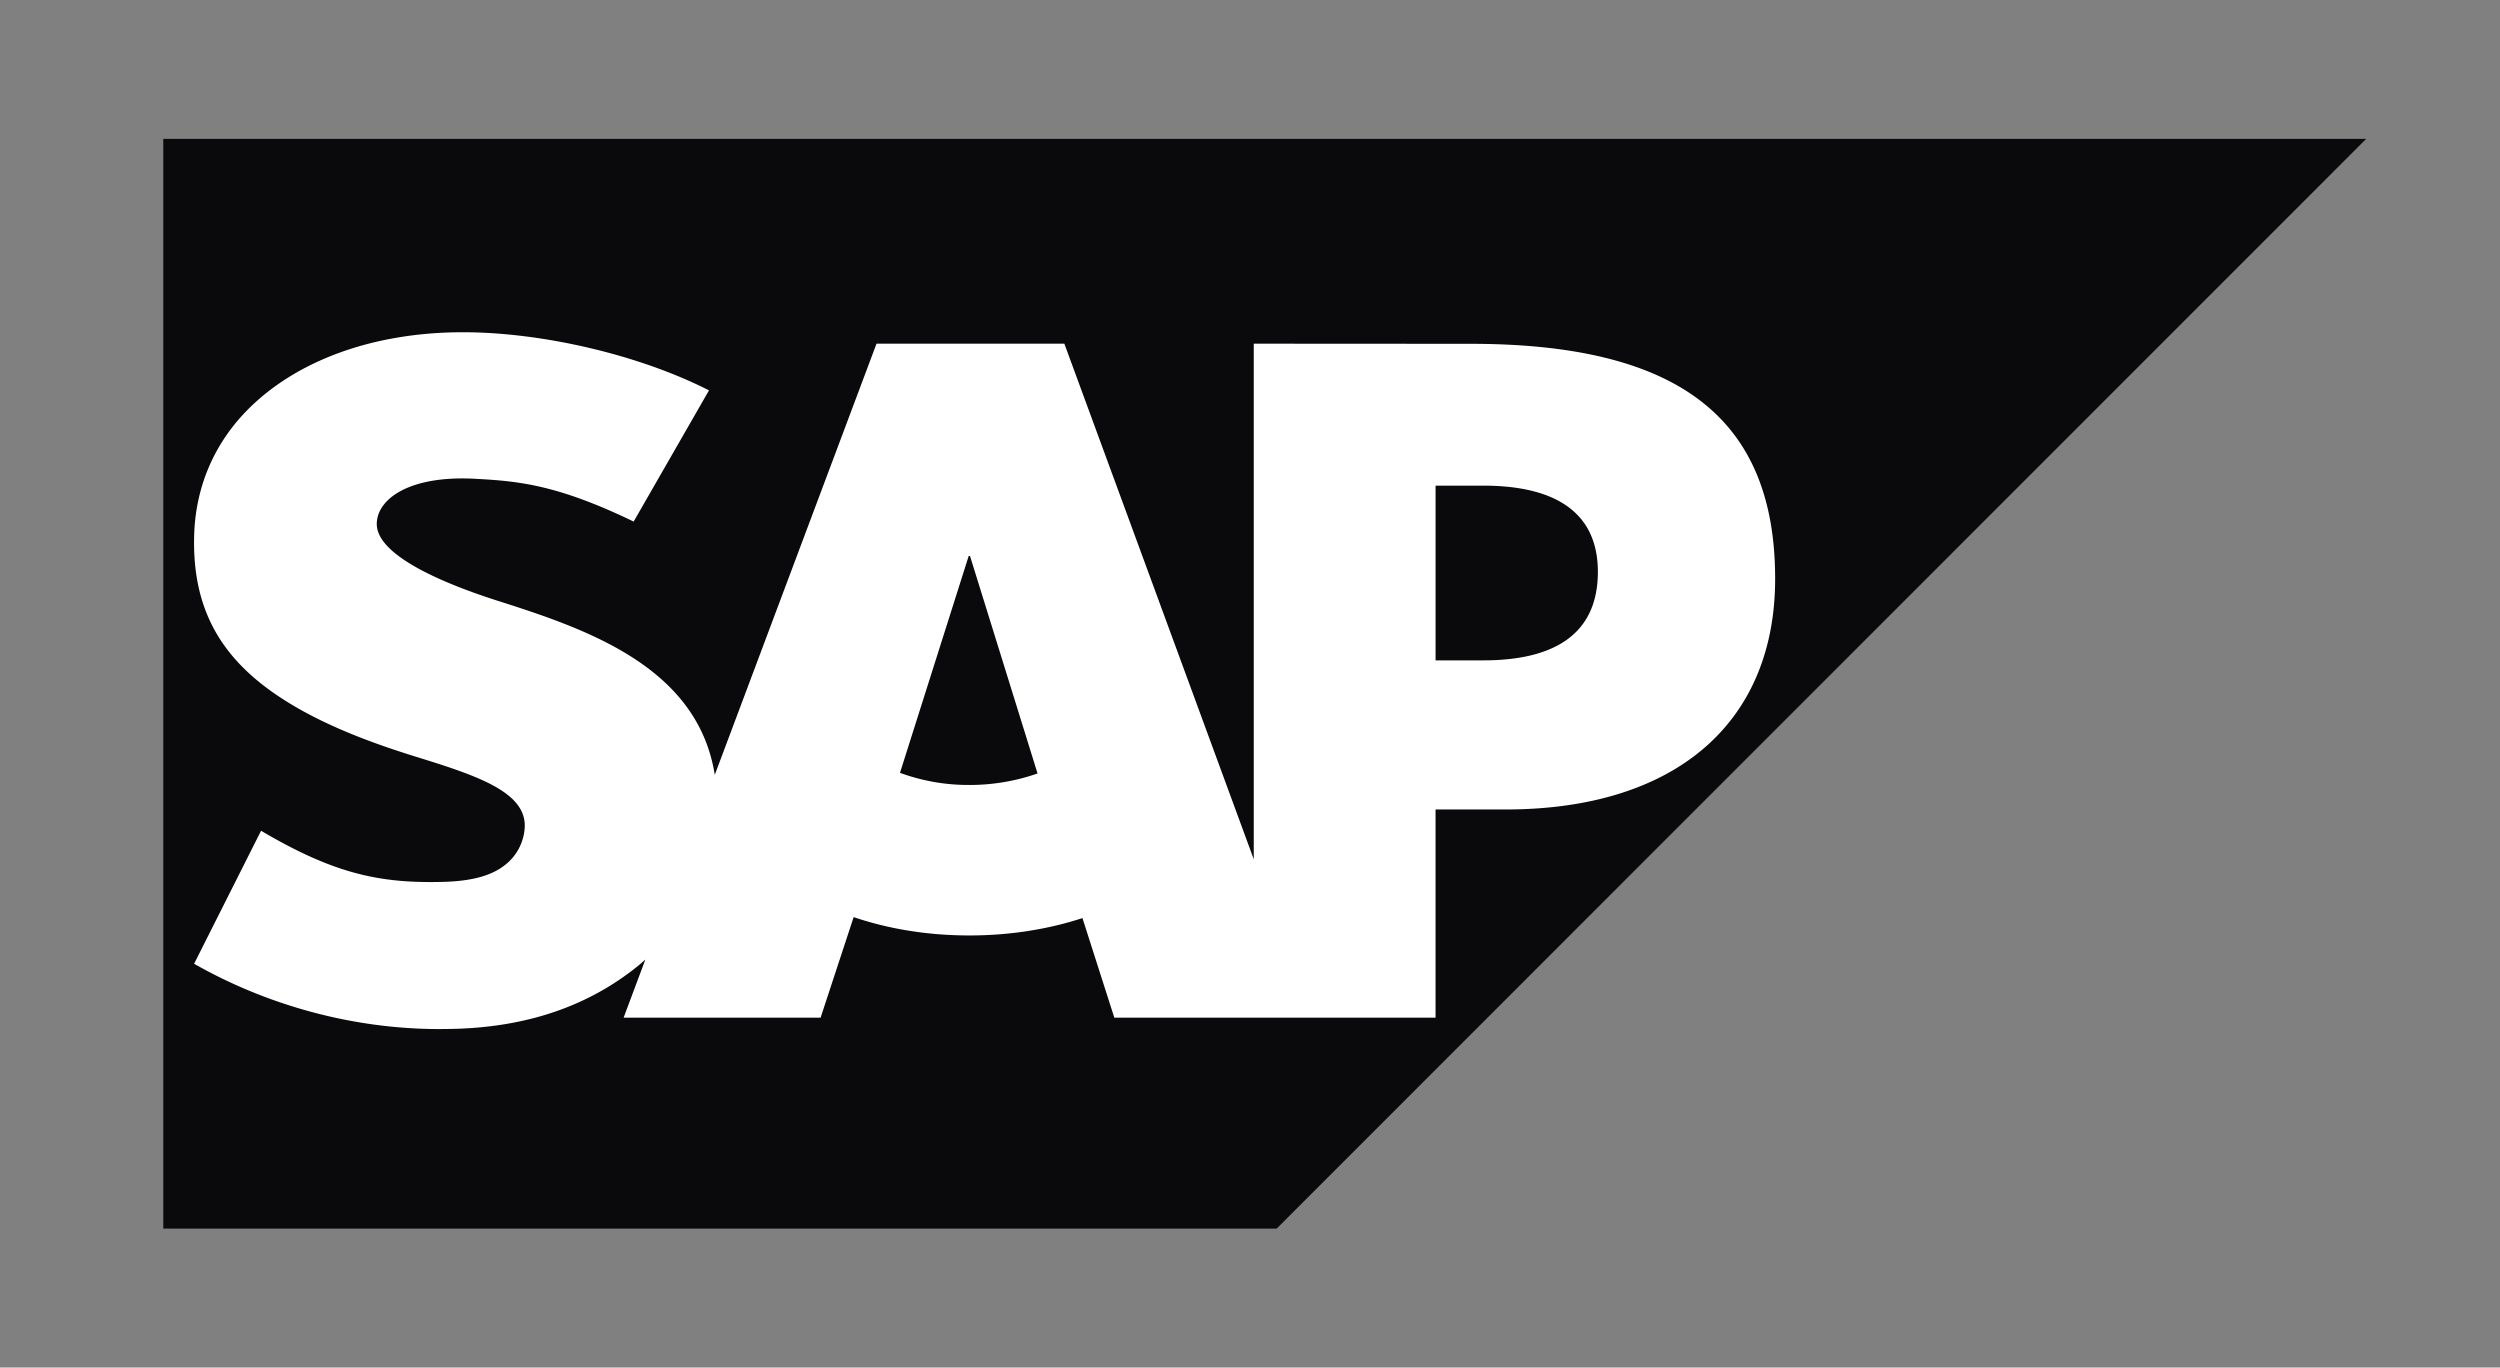 <svg xmlns="http://www.w3.org/2000/svg" width="117" height="64" fill="none"><rect width="100%" height="100%" fill="#808080" stroke="none"/><path fill="#0A0A0C" fill-rule="evenodd" d="M7.642 57.5h52.104l50.991-51H7.642v51Z" clip-rule="evenodd"/><path fill="#fff" fill-rule="evenodd" d="m68.824 16.09-10.148-.006v24.129l-8.865-24.13h-8.79l-7.57 20.18c-.805-5.088-6.069-6.845-10.21-8.163-2.733-.878-5.634-2.17-5.608-3.597.023-1.171 1.556-2.26 4.595-2.096 2.042.108 3.843.273 7.427 2.002l3.526-6.14c-3.272-1.664-7.793-2.716-11.497-2.72h-.021c-4.32 0-7.92 1.4-10.15 3.706-1.556 1.61-2.394 3.656-2.429 5.92-.057 3.113 1.085 5.322 3.485 7.084 2.026 1.486 4.617 2.449 6.9 3.157 2.818.873 5.117 1.631 5.09 3.25a2.39 2.39 0 0 1-.667 1.584c-.702.724-1.781.997-3.271 1.025-2.874.06-5.007-.39-8.403-2.396l-3.134 6.225c3.387 1.927 7.397 3.056 11.488 3.056l.527-.006c3.561-.064 6.436-1.079 8.732-2.928.132-.104.25-.211.372-.32l-1.018 2.72h9.219l1.547-4.706c1.619.553 3.462.859 5.419.859 1.904 0 3.699-.293 5.289-.813l1.491 4.66h15.034v-9.743h3.279c7.926 0 12.614-4.037 12.614-10.8 0-7.535-4.555-10.993-14.253-10.993ZM45.37 36.736a9.245 9.245 0 0 1-3.251-.568l3.216-10.148h.061l3.161 10.177c-.95.337-2.035.54-3.187.54Zm24.05-5.83h-2.235v-8.178h2.235c2.982 0 5.36.99 5.36 4.034 0 3.151-2.378 4.143-5.36 4.143Z" clip-rule="evenodd"/></svg>